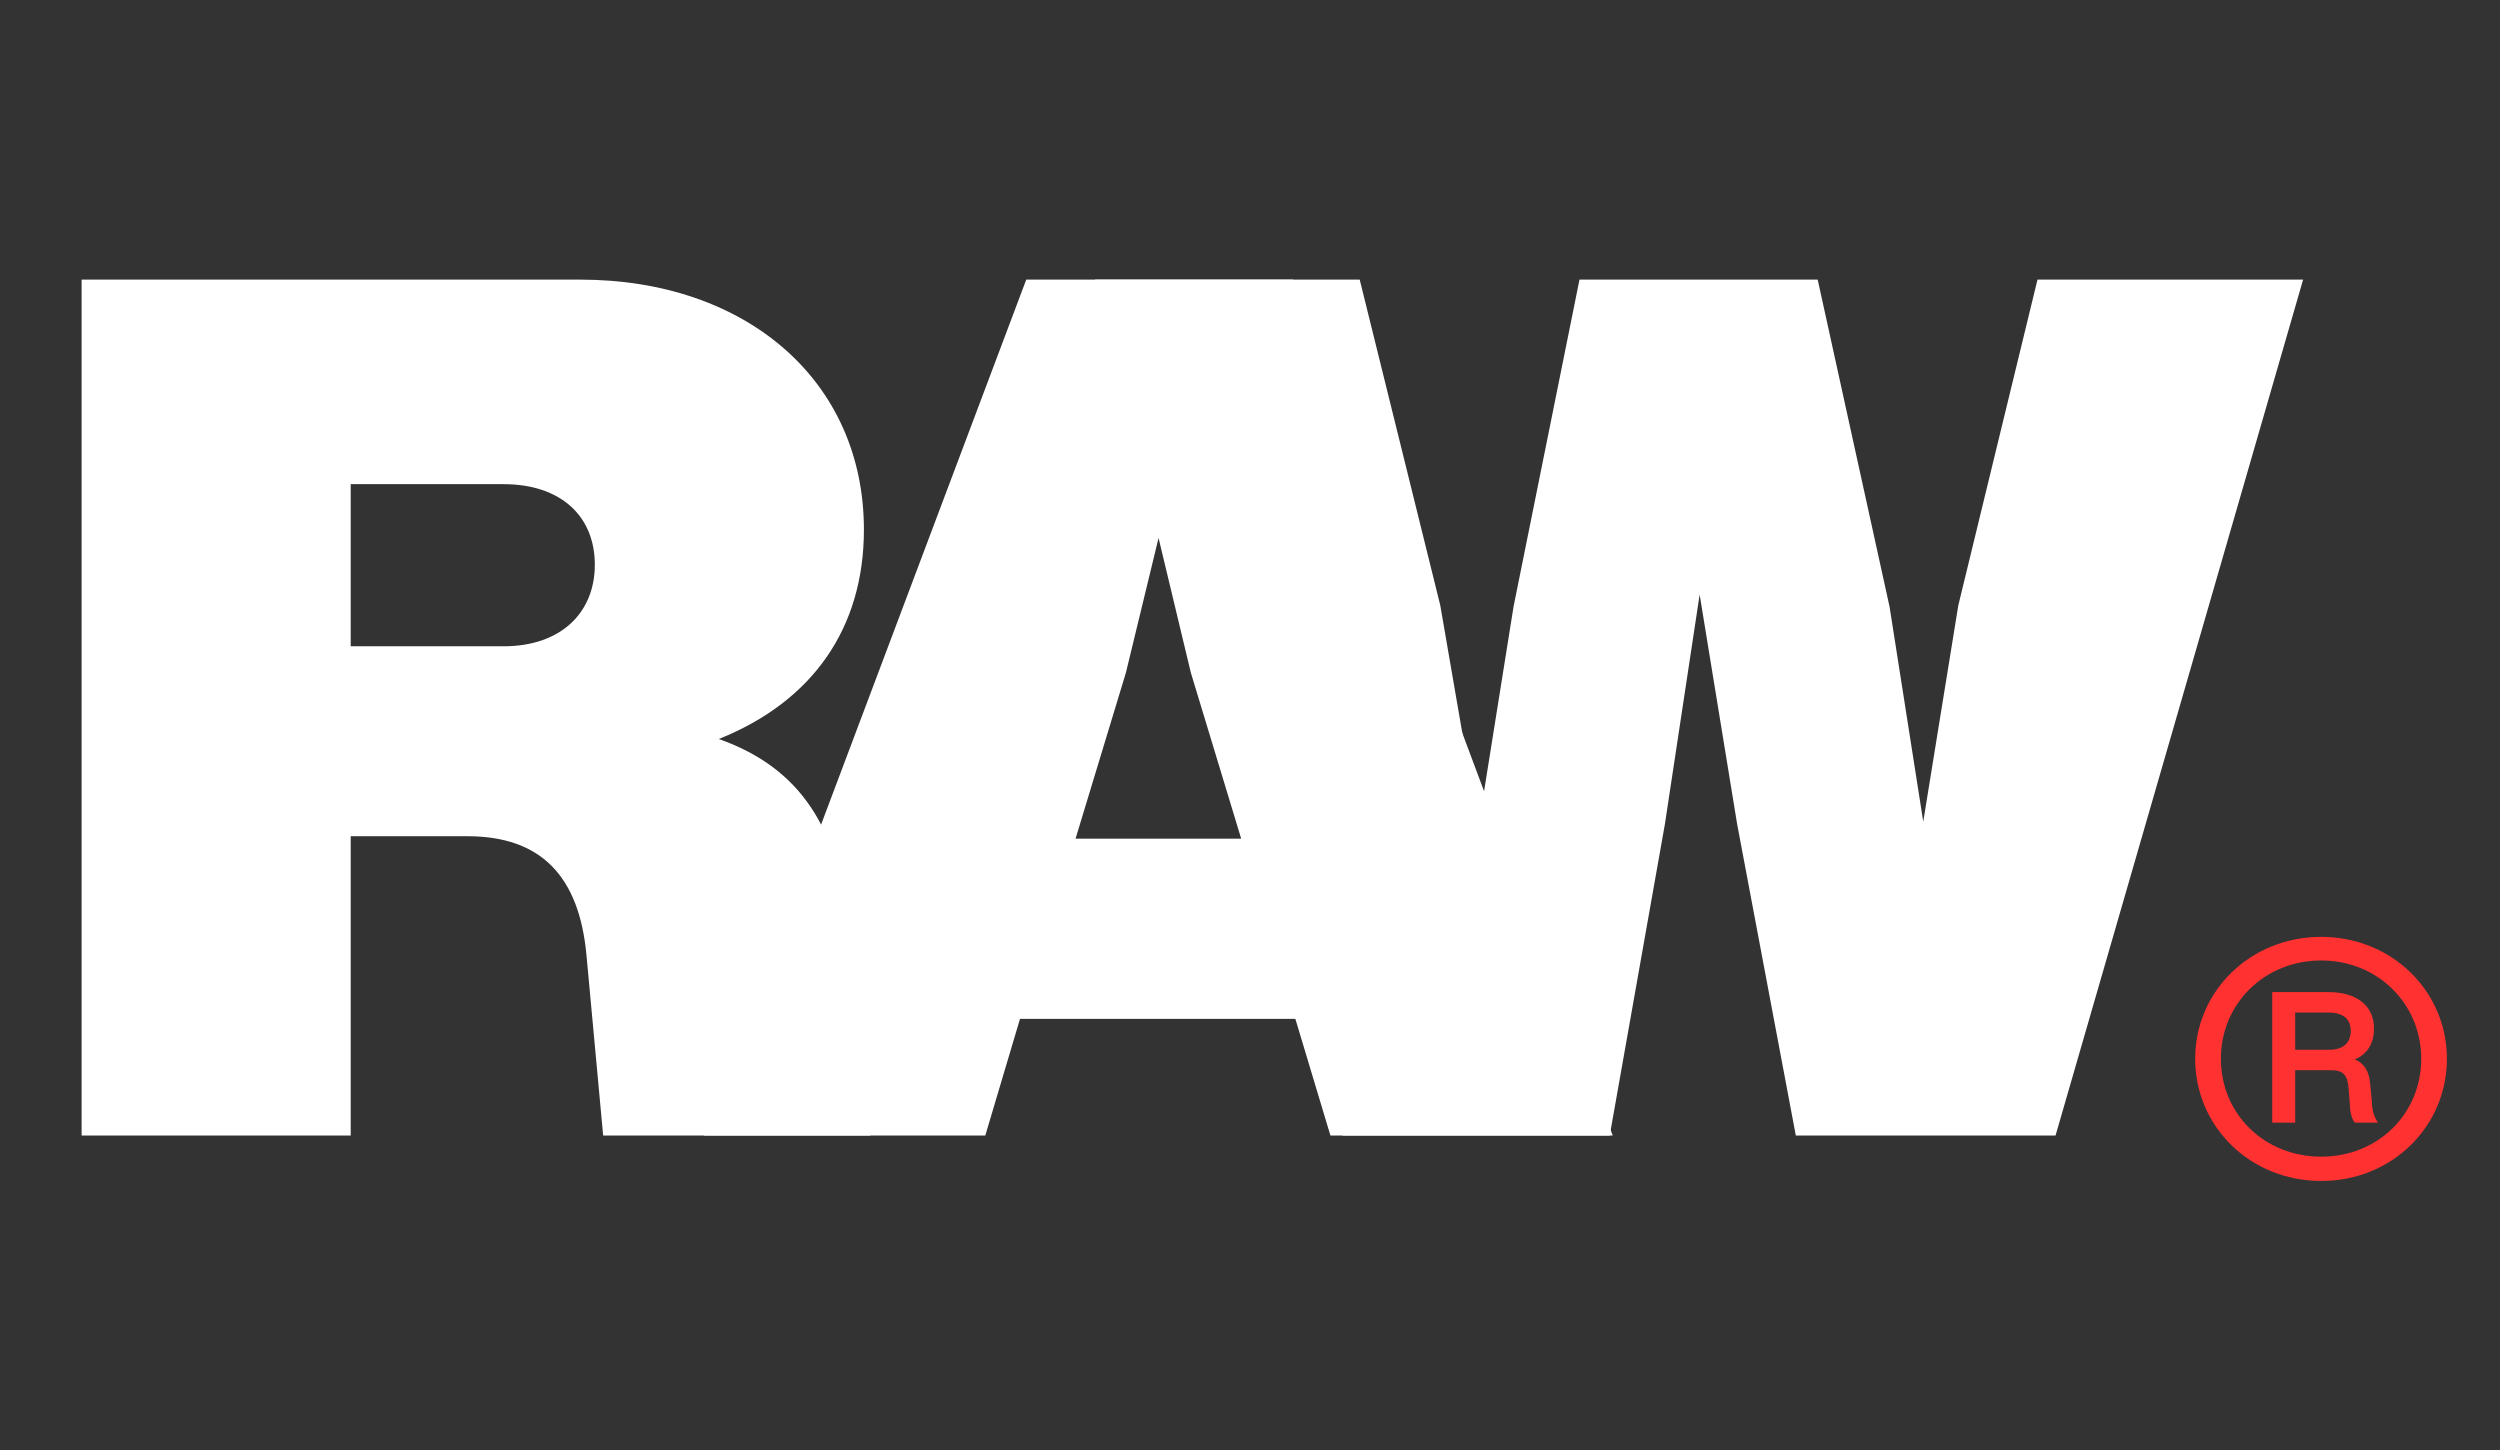<svg xmlns="http://www.w3.org/2000/svg" xmlns:xlink="http://www.w3.org/1999/xlink" width="150" viewBox="0 0 112.5 65.25" height="87" preserveAspectRatio="xMidYMid meet"><rect x="0" y="0" width="112.5" height="65.25" fill="#333333" stroke="none"/><defs><g></g></defs><g fill="#ffffff" fill-opacity="1"><g transform="translate(0.423, 51.099)"><g><path d="M 37.812 -9.203 C 37.328 -13.844 35.594 -16.547 31.922 -17.844 C 36.141 -19.531 38.453 -22.828 38.453 -27.266 C 38.453 -33.969 33.156 -38.516 25.688 -38.516 L 3.25 -38.516 L 3.25 0 L 15.359 0 L 15.359 -13.469 L 20.609 -13.469 C 23.906 -13.469 25.641 -11.688 25.969 -8.109 L 26.719 0 L 38.734 0 Z M 15.359 -22.016 L 15.359 -29.312 L 22.234 -29.312 C 24.828 -29.312 26.344 -27.859 26.344 -25.688 C 26.344 -23.531 24.828 -22.016 22.234 -22.016 Z M 15.359 -22.016 "></path></g></g></g><g fill="#ffffff" fill-opacity="1"><g transform="translate(30.869, 51.099)"><g><path d="M 41.703 0 L 27.312 -38.516 L 15.312 -38.516 L 0.812 0 L 13.469 0 L 15.031 -5.25 L 27.422 -5.25 L 29 0 Z M 19.797 -20.828 L 21.266 -26.891 L 22.719 -20.828 L 24.984 -13.359 L 17.531 -13.359 Z M 19.797 -20.828 "></path></g></g></g><g fill="#ffffff" fill-opacity="1"><g transform="translate(48.468, 51.099)"><g><path d="M 39.656 -23.859 L 38.078 -14.125 L 36.562 -23.797 L 33.328 -38.516 L 22.609 -38.516 L 19.641 -23.797 L 18.062 -13.906 L 16.344 -23.859 L 12.719 -38.516 L 0.812 -38.516 L 11.953 0 L 23.969 0 L 26.453 -14.016 L 28.016 -24.344 L 29.703 -14.016 L 32.344 0 L 44.031 0 L 55.172 -38.516 L 43.219 -38.516 Z M 39.656 -23.859 "></path></g></g></g><g fill="#ff3131" fill-opacity="1"><g transform="translate(97.299, 59.003)"><g><path d="M 7.156 -16.844 C 3.969 -16.844 1.484 -14.406 1.484 -11.359 C 1.484 -8.297 3.969 -5.859 7.156 -5.859 C 10.328 -5.859 12.812 -8.297 12.812 -11.359 C 12.812 -14.406 10.328 -16.844 7.156 -16.844 Z M 7.156 -6.953 C 4.594 -6.953 2.641 -8.875 2.641 -11.359 C 2.641 -13.828 4.594 -15.781 7.156 -15.781 C 9.703 -15.781 11.656 -13.828 11.656 -11.359 C 11.656 -8.875 9.703 -6.953 7.156 -6.953 Z M 9.359 -10.234 C 9.312 -10.781 9.109 -11.141 8.672 -11.328 C 9.344 -11.625 9.531 -12.188 9.531 -12.719 C 9.531 -13.781 8.719 -14.359 7.469 -14.359 L 4.953 -14.359 L 4.953 -8.484 L 5.984 -8.484 L 5.984 -10.844 L 7.578 -10.844 C 8.156 -10.844 8.344 -10.641 8.391 -9.984 L 8.438 -9.391 C 8.453 -8.984 8.5 -8.688 8.672 -8.484 L 9.703 -8.484 C 9.531 -8.781 9.453 -8.984 9.438 -9.391 Z M 5.984 -11.766 L 5.984 -13.438 L 7.469 -13.438 C 8.141 -13.438 8.484 -13.156 8.484 -12.609 C 8.484 -12.078 8.141 -11.766 7.547 -11.766 Z M 5.984 -11.766 "></path></g></g></g></svg>